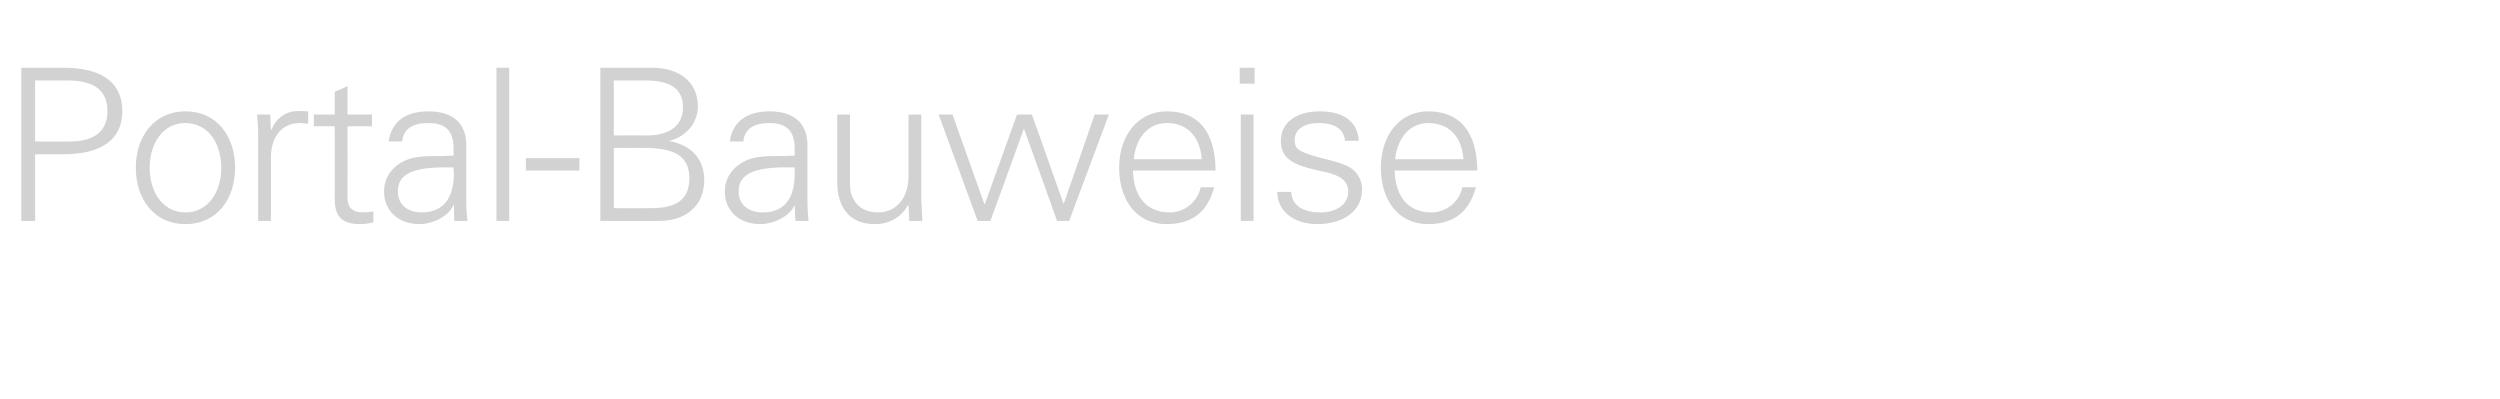 <?xml version="1.0" standalone="no"?><!DOCTYPE svg PUBLIC "-//W3C//DTD SVG 1.1//EN" "http://www.w3.org/Graphics/SVG/1.1/DTD/svg11.dtd"><svg xmlns="http://www.w3.org/2000/svg" version="1.1" width="705px" height="112.4px" viewBox="0 -19 705 112.4" style="top:-19px">  <desc>Portal Bauweise</desc>  <defs/>  <g id="Polygon307630">    <path d="M 18 0.1 C 28.8 0.1 34.5 4.4 34.5 12.3 C 34.5 20.4 28.6 24.5 17.8 24.5 C 17.84 24.54 9.9 24.5 9.9 24.5 L 9.9 43.3 L 6 43.3 L 6 0.1 C 6 0.1 17.96 0.12 18 0.1 Z M 19.6 20.9 C 26.5 20.9 30.3 18.1 30.3 12.3 C 30.3 6.6 26.6 3.7 19.3 3.7 C 19.27 3.71 9.9 3.7 9.9 3.7 L 9.9 20.9 C 9.9 20.9 19.63 20.95 19.6 20.9 Z M 66.3 28.3 C 66.3 37.1 61.2 44.2 52.3 44.2 C 43.5 44.2 38.3 37.2 38.3 28.3 C 38.3 19.5 43.5 12.4 52.3 12.4 C 61.2 12.4 66.3 19.5 66.3 28.3 Z M 52.3 40.9 C 58.7 40.9 62.4 35.1 62.4 28.3 C 62.4 21.8 59 15.7 52.2 15.7 C 45.9 15.7 42.2 21.6 42.2 28.3 C 42.2 35 45.8 40.9 52.3 40.9 Z M 86.9 12.4 C 86.9 12.4 86.9 15.9 86.9 15.9 C 86.2 15.9 85.5 15.7 84.6 15.7 C 79.2 15.7 76.4 19.9 76.4 25.4 C 76.43 25.38 76.4 43.3 76.4 43.3 L 72.8 43.3 C 72.8 43.3 72.84 18.97 72.8 19 C 72.8 16.6 72.7 16.3 72.5 13.3 C 72.54 13.29 76.2 13.3 76.2 13.3 L 76.4 17.7 C 76.4 17.7 76.55 17.72 76.5 17.7 C 77.4 15.4 79.1 13.4 81.8 12.6 C 82.5 12.4 83.4 12.3 84.4 12.3 C 85 12.3 85.8 12.4 86.9 12.4 Z M 98 13.3 L 104.9 13.3 L 104.9 16.6 L 98 16.6 C 98 16.6 98.03 36.99 98 37 C 98 39.4 99.4 40.9 102.2 40.9 C 103.3 40.9 104.4 40.8 105.3 40.6 C 105.3 40.6 105.3 43.7 105.3 43.7 C 104.1 44 102.9 44.2 101.6 44.2 C 96.7 44.2 94.4 42.3 94.4 37.2 C 94.44 37.17 94.4 16.6 94.4 16.6 L 88.5 16.6 L 88.5 13.3 L 94.4 13.3 L 94.4 6.9 L 98 5.3 L 98 13.3 Z M 131.5 22 C 131.5 22 131.5 38.4 131.5 38.4 C 131.5 39.4 131.6 41 131.8 43.3 C 131.79 43.33 128.1 43.3 128.1 43.3 L 128 38.9 C 128 38.9 127.84 38.9 127.8 38.9 C 126.8 41.7 122.3 44.2 118.3 44.2 C 112.5 44.2 108.3 40.6 108.3 35 C 108.3 29.6 112.6 26 117.7 25.3 C 119.8 25 121.6 25 124.7 25 C 124.67 24.96 127.9 24.9 127.9 24.9 C 127.9 24.9 127.9 22.92 127.9 22.9 C 127.9 18.1 125.9 15.7 120.8 15.7 C 116.2 15.7 113.8 17.4 113.4 20.9 C 113.4 20.9 109.6 20.9 109.6 20.9 C 110.4 15.3 114.4 12.4 120.8 12.4 C 128 12.4 131.5 16 131.5 22 Z M 118.9 40.9 C 124 40.9 127.7 38.1 128 30.6 C 128 29.9 127.9 29.1 127.9 28.2 C 127.9 28.2 124.3 28.2 124.3 28.2 C 115.6 28.4 112.2 30.5 112.2 35 C 112.2 38.8 115 40.9 118.9 40.9 Z M 140 0.1 L 143.6 0.1 L 143.6 43.3 L 140 43.3 L 140 0.1 Z M 163.4 25.6 L 163.4 29.1 L 148.3 29.1 L 148.3 25.6 L 163.4 25.6 Z M 183.9 0.1 C 191.5 0.1 196.8 4.1 196.8 11 C 196.8 15.7 193.4 19.6 188.8 20.7 C 188.8 20.7 188.8 20.8 188.8 20.8 C 195 21.9 198.6 25.9 198.6 31.8 C 198.6 39.1 193.3 43.3 185.9 43.3 C 185.89 43.33 169.3 43.3 169.3 43.3 L 169.3 0.1 C 169.3 0.1 183.92 0.12 183.9 0.1 Z M 182.4 19.2 C 187.8 19.2 192.6 17.1 192.6 11.3 C 192.6 6.1 189.1 3.7 182.2 3.7 C 182.18 3.71 173.1 3.7 173.1 3.7 L 173.1 19.2 C 173.1 19.2 182.42 19.15 182.4 19.2 Z M 183.6 39.7 C 191 39.7 194.4 37.1 194.4 31.2 C 194.4 23.6 187.8 22.7 181 22.7 C 180.98 22.74 173.1 22.7 173.1 22.7 L 173.1 39.7 C 173.1 39.7 183.56 39.74 183.6 39.7 Z M 227.7 22 C 227.7 22 227.7 38.4 227.7 38.4 C 227.7 39.4 227.8 41 228 43.3 C 227.97 43.33 224.3 43.3 224.3 43.3 L 224.1 38.9 C 224.1 38.9 224.02 38.9 224 38.9 C 223 41.7 218.4 44.2 214.4 44.2 C 208.6 44.2 204.4 40.6 204.4 35 C 204.4 29.6 208.8 26 213.8 25.3 C 216 25 217.8 25 220.8 25 C 220.84 24.96 224.1 24.9 224.1 24.9 C 224.1 24.9 224.08 22.92 224.1 22.9 C 224.1 18.1 222 15.7 217 15.7 C 212.4 15.7 210 17.4 209.6 20.9 C 209.6 20.9 205.8 20.9 205.8 20.9 C 206.6 15.3 210.6 12.4 217 12.4 C 224.2 12.4 227.7 16 227.7 22 Z M 215.1 40.9 C 220.2 40.9 223.9 38.1 224.1 30.6 C 224.1 29.9 224.1 29.1 224.1 28.2 C 224.1 28.2 220.5 28.2 220.5 28.2 C 211.8 28.4 208.3 30.5 208.3 35 C 208.3 38.8 211.1 40.9 215.1 40.9 Z M 236.1 13.3 L 239.7 13.3 C 239.7 13.3 239.7 32.86 239.7 32.9 C 239.7 37.6 242.5 40.9 247.6 40.9 C 253.3 40.9 256.2 36.1 256.2 30.8 C 256.22 30.82 256.2 13.3 256.2 13.3 L 259.8 13.3 C 259.8 13.3 259.81 36.99 259.8 37 C 259.8 37.5 259.8 38.1 259.9 38.8 C 259.87 38.84 260.1 43.3 260.1 43.3 L 256.4 43.3 L 256.2 38.9 C 256.2 38.9 256.1 38.78 256.1 38.8 C 254 42.5 250.6 44.2 246.7 44.2 C 239.6 44.2 236.1 39.5 236.1 32.3 C 236.11 32.26 236.1 13.3 236.1 13.3 Z M 268.6 13.3 L 277.6 38.6 L 277.7 38.6 L 286.8 13.3 L 291 13.3 L 299.9 38.4 L 300 38.4 L 308.7 13.3 L 312.7 13.3 L 301.5 43.3 L 298.1 43.3 L 288.8 17.4 L 288.7 17.4 L 279.3 43.3 L 275.7 43.3 L 264.7 13.3 L 268.6 13.3 Z M 342.8 29.1 C 342.8 29.1 319.5 29.1 319.5 29.1 C 319.7 36.7 323.5 40.9 329.9 40.9 C 334.1 40.9 337.7 37.9 338.6 33.8 C 338.6 33.8 342.4 33.8 342.4 33.8 C 340.5 40.9 336.1 44.2 328.9 44.2 C 320.4 44.2 315.6 37.3 315.6 28.3 C 315.6 19.2 320.9 12.4 329.1 12.4 C 337.9 12.4 342.7 18.1 342.8 29.1 Z M 338.9 25.9 C 338.4 19.5 334.8 15.7 329.1 15.7 C 324 15.7 320.4 19.5 319.7 25.9 C 319.7 25.9 338.9 25.9 338.9 25.9 Z M 353.8 0.1 L 353.8 4.6 L 349.6 4.6 L 349.6 0.1 L 353.8 0.1 Z M 349.9 13.3 L 353.5 13.3 L 353.5 43.3 L 349.9 43.3 L 349.9 13.3 Z M 383.2 20.7 C 383.2 20.7 379.3 20.7 379.3 20.7 C 379 17.5 376.5 15.7 371.9 15.7 C 367.8 15.7 365.1 17.4 365.1 20.5 C 365.1 21.6 365.3 22.4 366.2 23.2 C 367.2 23.9 368.9 24.6 372 25.4 C 376.3 26.5 379.5 27.2 381.5 28.8 C 383.2 30.2 384.1 32.2 384.1 34.4 C 384.1 40.6 378.7 44.2 371.5 44.2 C 364.8 44.2 360.2 40.5 360.2 35.1 C 360.2 35.1 364.1 35.1 364.1 35.1 C 364.3 38.8 367.2 40.9 372.4 40.9 C 376.8 40.9 380.2 38.7 380.2 35 C 380.2 32 377.9 30.4 373.6 29.5 C 366.2 27.9 361.2 26.6 361.2 20.8 C 361.2 15.4 365.7 12.4 372.2 12.4 C 379.1 12.4 382.8 15.4 383.2 20.7 Z M 416.6 29.1 C 416.6 29.1 393.3 29.1 393.3 29.1 C 393.5 36.7 397.3 40.9 403.7 40.9 C 407.9 40.9 411.5 37.9 412.4 33.8 C 412.4 33.8 416.2 33.8 416.2 33.8 C 414.3 40.9 409.8 44.2 402.7 44.2 C 394.2 44.2 389.4 37.3 389.4 28.3 C 389.4 19.2 394.6 12.4 402.8 12.4 C 411.6 12.4 416.5 18.1 416.6 29.1 Z M 412.7 25.9 C 412.2 19.5 408.6 15.7 402.8 15.7 C 397.8 15.7 394.2 19.5 393.4 25.9 C 393.4 25.9 412.7 25.9 412.7 25.9 Z " stroke="none" fill="#d2d2d2"/>  </g></svg>